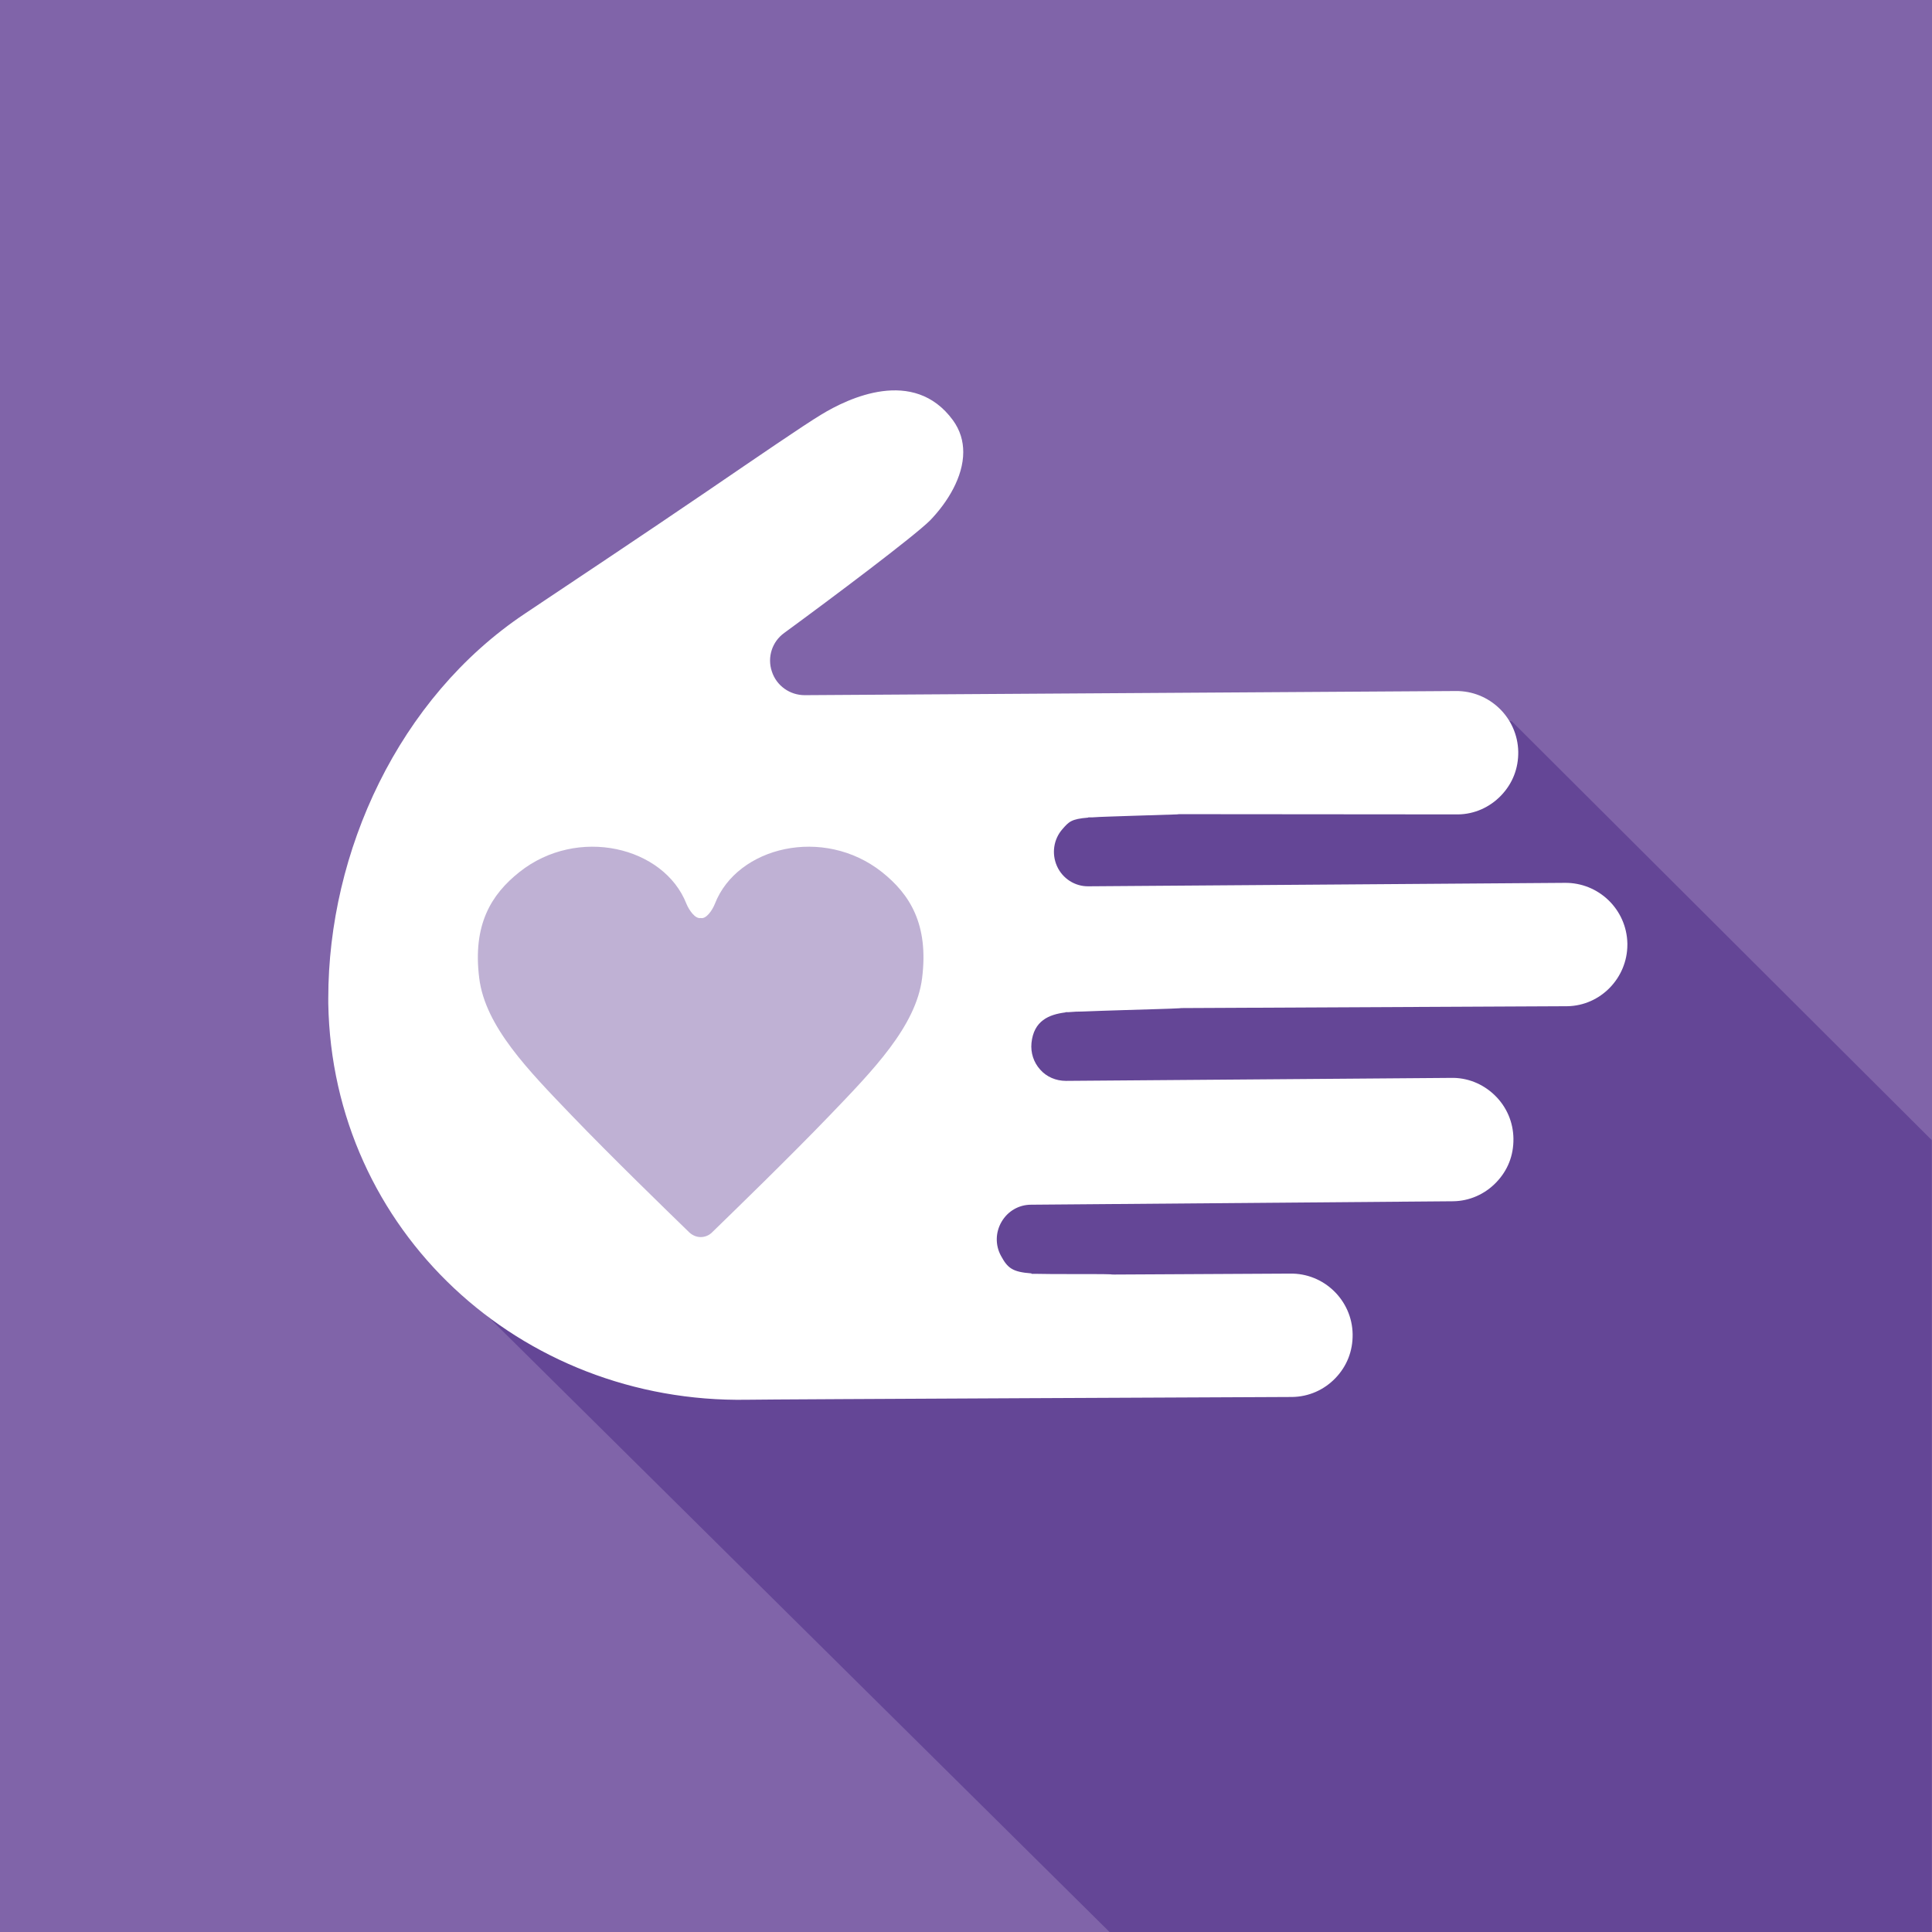 <svg width="83" height="83" viewBox="0 0 83 83" fill="none" xmlns="http://www.w3.org/2000/svg">
<path d="M83 0H0V83H83V0Z" fill="#8064A9"/>
<path d="M82.99 48.981L64.959 31C64.584 30.625 42.013 33.23 41.49 33.368L19.324 51.755C18.801 51.893 18.396 52.298 18.258 52.821C18.12 53.344 18.268 53.896 18.652 54.271L47.668 83.001H82.99V48.981Z" fill="#644696"/>
<path d="M41.382 19.423C41.382 18.949 41.253 18.486 40.937 18.051C39.25 15.752 36.427 17.114 35.292 17.805C34.522 18.268 32.598 19.591 30.367 21.111C27.703 22.927 24.663 24.95 22.551 26.361C17.113 29.993 14.103 36.596 14.103 42.882C14.103 42.961 14.103 43.03 14.103 43.109C14.271 52.86 22.344 60.301 32.095 60.134C32.983 60.114 55.514 60.015 55.514 60.015C56.215 60.005 56.876 59.719 57.37 59.206C57.863 58.693 58.12 58.041 58.11 57.321C58.09 55.86 56.876 54.686 55.416 54.715L47.866 54.755C47.806 54.755 47.757 54.755 47.698 54.745C47.471 54.735 46.671 54.735 46.079 54.735C45.418 54.735 44.925 54.735 44.54 54.725H44.313V54.706C43.493 54.646 43.286 54.478 43 53.946C42.753 53.492 42.763 52.939 43.03 52.485C43.296 52.031 43.77 51.755 44.293 51.755L62.432 51.607C63.123 51.597 63.785 51.31 64.278 50.797C64.772 50.284 65.028 49.643 65.018 48.912C65.008 48.202 64.722 47.541 64.209 47.047C63.696 46.554 63.025 46.287 62.324 46.307L45.793 46.435C45.369 46.435 44.964 46.267 44.688 45.952C44.401 45.636 44.273 45.221 44.313 44.807C44.411 43.849 45.063 43.583 45.773 43.494V43.484H45.892C46.109 43.465 46.326 43.455 46.523 43.455C46.997 43.435 47.639 43.415 48.27 43.395C49.168 43.366 50.372 43.336 50.659 43.316C50.718 43.307 50.777 43.307 50.846 43.307L67.328 43.228C68.759 43.208 69.913 42.014 69.913 40.583V40.533C69.884 39.073 68.68 37.908 67.219 37.928L46.76 38.076C46.178 38.086 45.645 37.74 45.408 37.208C45.171 36.675 45.26 36.053 45.645 35.618C45.921 35.303 46.02 35.184 46.75 35.125V35.115H46.918C47.323 35.086 47.885 35.076 48.705 35.046C49.395 35.026 50.333 34.997 50.56 34.987C50.619 34.977 50.668 34.977 50.728 34.977L62.65 34.987C63.331 34.977 63.992 34.691 64.485 34.178C64.979 33.664 65.235 33.013 65.225 32.293C65.196 30.832 63.992 29.667 62.531 29.687L34.572 29.865C33.93 29.865 33.358 29.46 33.16 28.848C32.953 28.236 33.17 27.565 33.693 27.19C35.756 25.68 39.279 23.035 39.96 22.354C40.71 21.575 41.382 20.489 41.382 19.423Z" fill="white"/>
<path d="M37.888 37.464C35.381 35.48 31.67 36.368 30.713 38.826C30.604 39.102 30.338 39.497 30.101 39.438C29.864 39.487 29.598 39.092 29.489 38.826C28.522 36.368 24.811 35.48 22.314 37.464C21.11 38.421 20.301 39.714 20.587 42.014C20.844 44.106 22.719 46.001 24.564 47.925C26.291 49.721 28.621 51.981 29.617 52.949C29.756 53.077 29.933 53.146 30.101 53.146C30.279 53.146 30.456 53.077 30.585 52.949C31.581 51.981 33.91 49.721 35.638 47.925C37.483 46.001 39.358 44.096 39.615 42.014C39.901 39.714 39.092 38.421 37.888 37.464Z" fill="#BFB1D4"/>
</svg>
